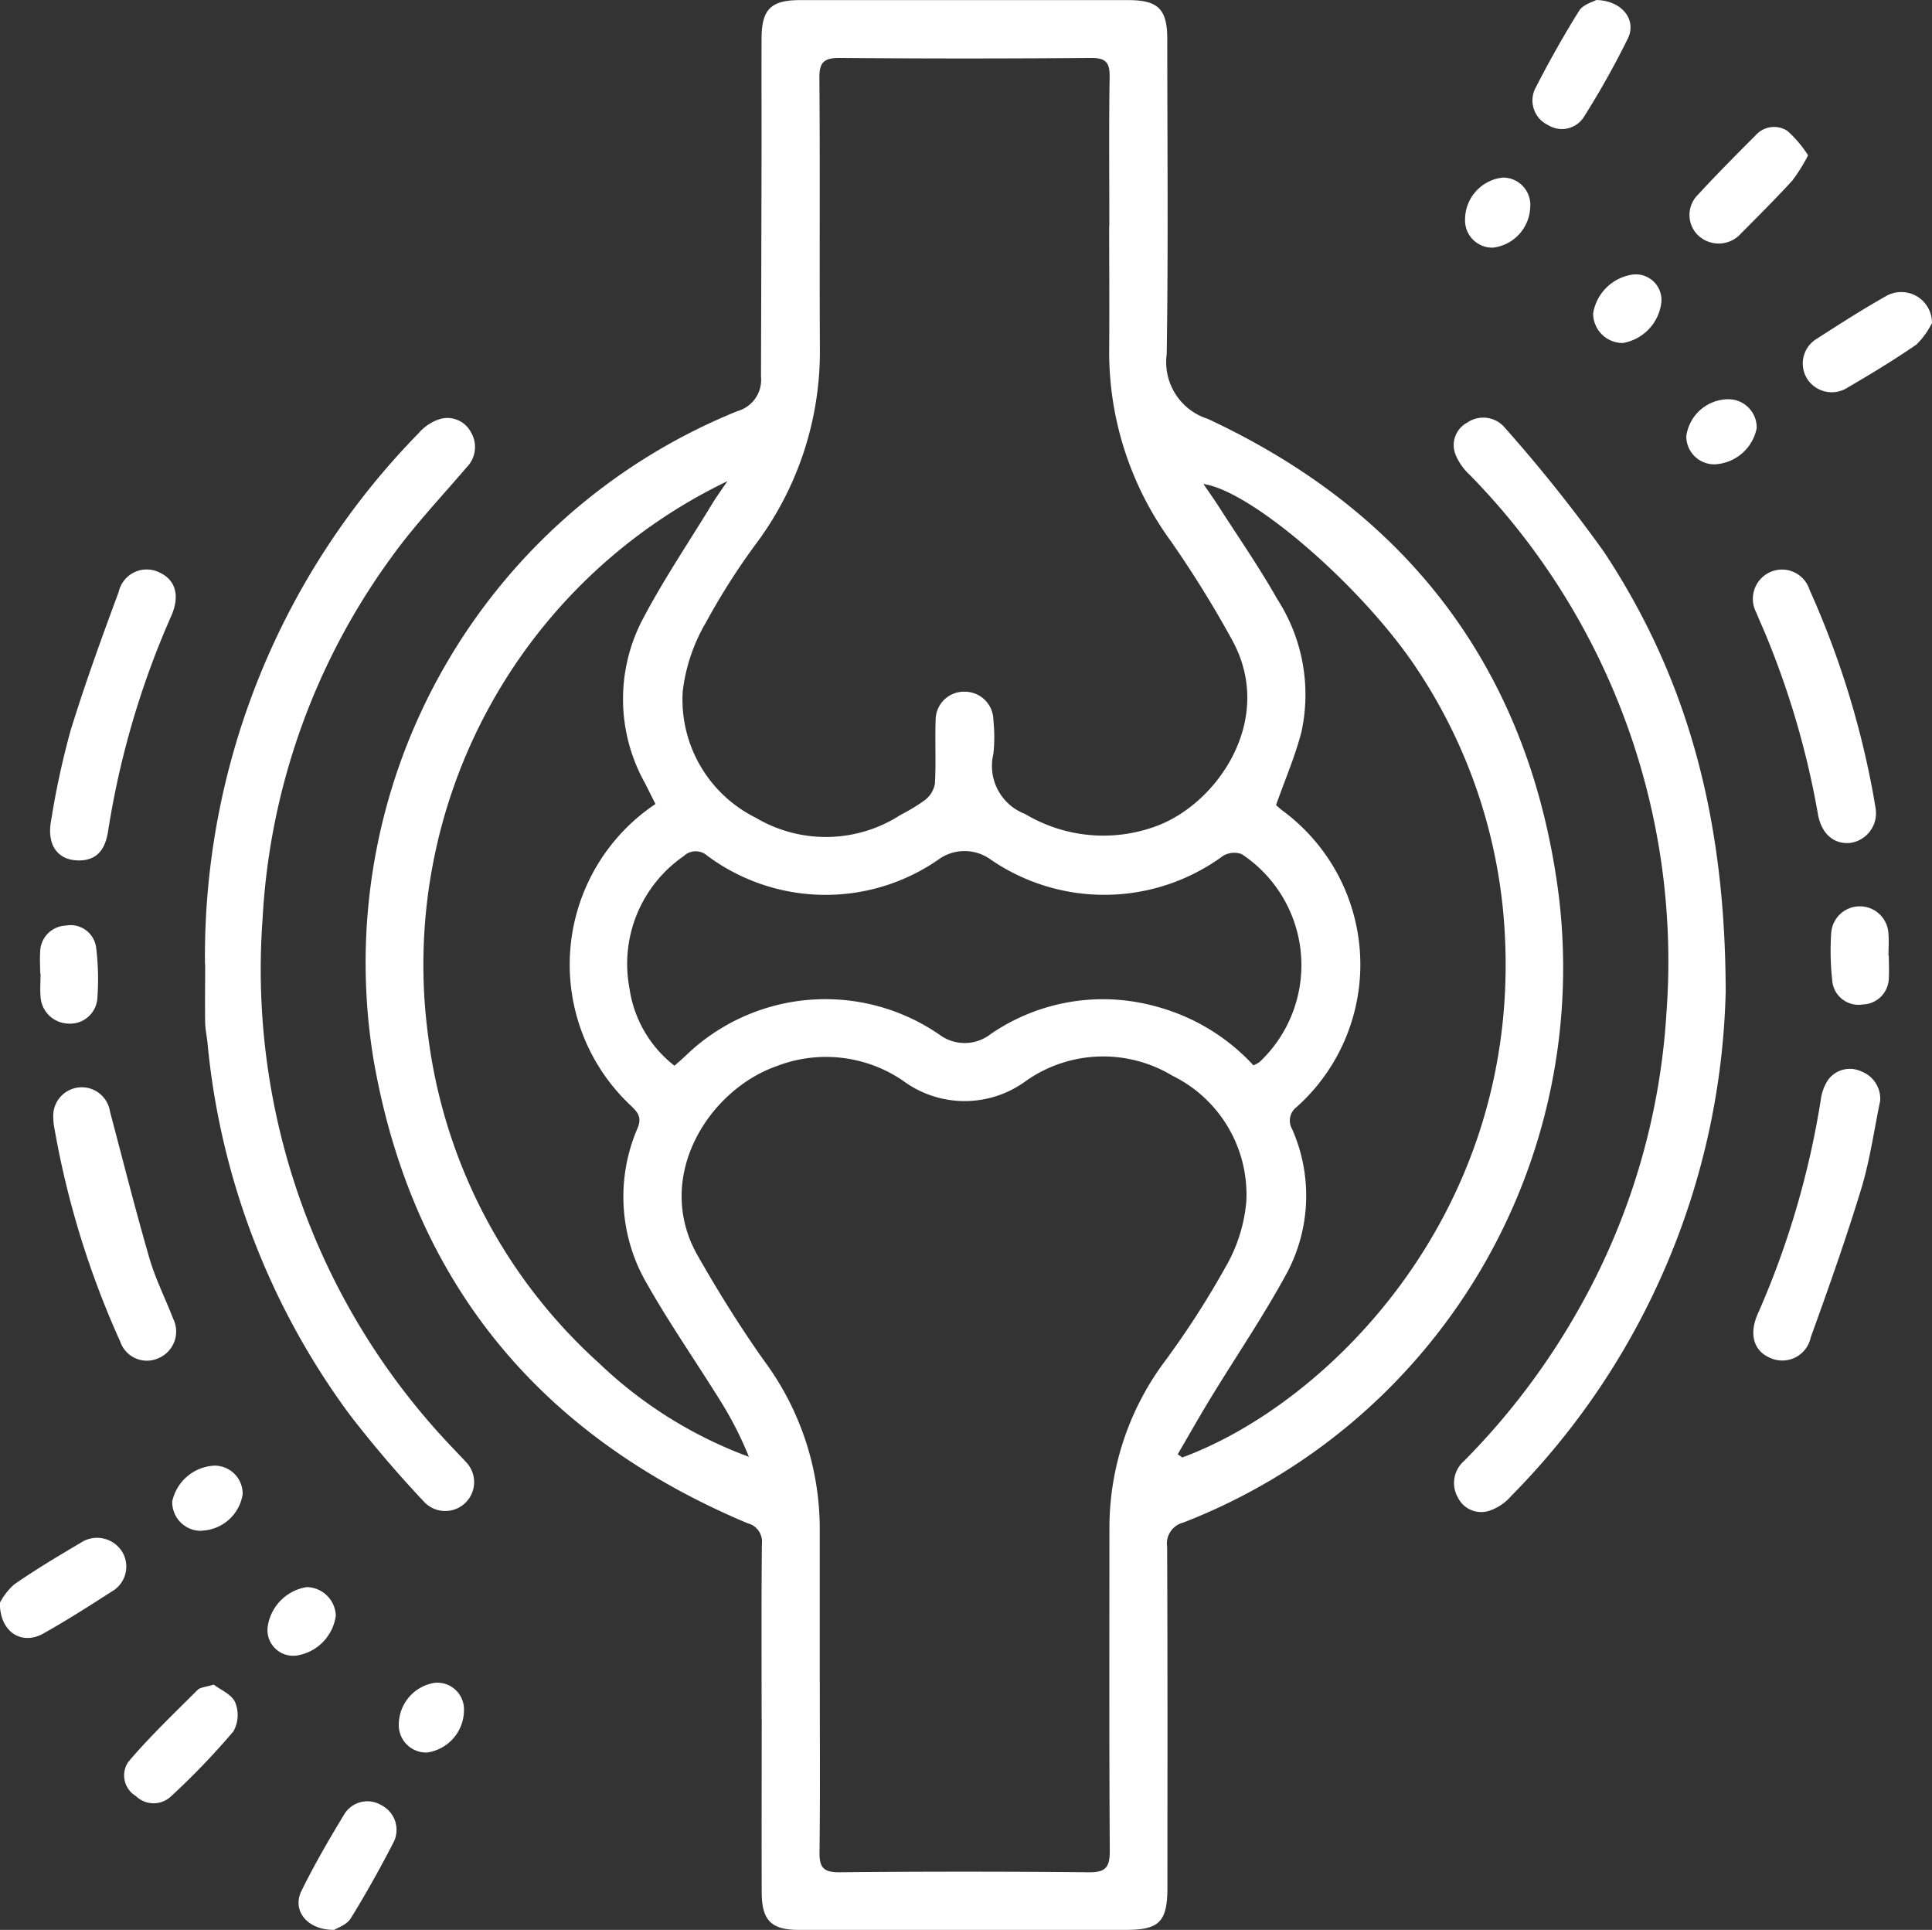 <svg id="cartilagem" xmlns="http://www.w3.org/2000/svg" xmlns:xlink="http://www.w3.org/1999/xlink" width="66.887" height="66.804" viewBox="0 0 66.887 66.804">
  <rect x="0" y="0" width="66.887" height="66.804" fill="#333333" stroke="none"/>
  <defs>
    <clipPath id="clip-path">
      <rect id="Rectangle_1019" data-name="Rectangle 1019" width="66.887" height="66.804" fill="#fff"/>
    </clipPath>
  </defs>
  <g id="Group_2815" data-name="Group 2815" clip-path="url(#clip-path)">
    <path id="Path_84798" data-name="Path 84798" d="M89.28,59.5c0-2.012-.011-4.023.009-6.035a.654.654,0,0,0-.493-.712c-7.207-3.026-11.626-8.371-12.956-16.076a20.6,20.6,0,0,1,12.6-22.42,1.128,1.128,0,0,0,.818-1.2q.012-4,.02-8.007c0-1.238-.005-2.476,0-3.714.006-.991.331-1.307,1.328-1.307q5.686,0,11.372,0c1.029,0,1.345.312,1.346,1.349,0,3.636.037,7.273-.02,10.909a2.06,2.06,0,0,0,1.419,2.236c7.044,3.281,11.188,8.83,12.159,16.539A20.6,20.6,0,0,1,103.88,52.728a.748.748,0,0,0-.561.84c.018,3.926.011,7.853.01,11.779,0,1.2-.274,1.481-1.447,1.481q-5.657,0-11.314,0c-.951,0-1.282-.327-1.285-1.292-.007-2.012,0-4.023,0-6.035m2.011-1.284c0,1.972.015,3.945-.01,5.917-.006.512.117.7.671.7q4.321-.042,8.643,0c.607.007.738-.183.735-.753-.023-3.713-.012-7.426-.012-11.139a9.634,9.634,0,0,1,1.91-5.784,30.567,30.567,0,0,0,2.1-3.257,5.472,5.472,0,0,0,.729-2.284A4.582,4.582,0,0,0,103.5,37.26a4.639,4.639,0,0,0-5.055.172,3.583,3.583,0,0,1-4.273,0,4.731,4.731,0,0,0-4.38-.5c-2.365.836-4.263,3.856-2.728,6.552.715,1.256,1.483,2.488,2.319,3.666a9.766,9.766,0,0,1,1.909,5.786q0,2.64,0,5.279M101.318,7.852c0-1.72-.017-3.441.01-5.161.008-.5-.128-.664-.648-.66q-4.349.036-8.7,0c-.567-.005-.709.173-.7.722.025,3.112,0,6.224.017,9.336A11.125,11.125,0,0,1,89.122,18.8a23.323,23.323,0,0,0-1.774,2.779,6.111,6.111,0,0,0-.8,2.381,4.565,4.565,0,0,0,2.53,4.371,4.754,4.754,0,0,0,5.014-.1,6.216,6.216,0,0,0,.838-.509.927.927,0,0,0,.349-.562c.042-.732,0-1.469.025-2.2a.981.981,0,0,1,1-.992.992.992,0,0,1,1,.993,5.467,5.467,0,0,1,0,1.158A1.778,1.778,0,0,0,98.4,28.2a5.271,5.271,0,0,0,4.559.415c2.106-.782,4.112-3.689,2.617-6.423a37.3,37.3,0,0,0-2.132-3.44,11.121,11.121,0,0,1-2.132-6.61c.013-1.43,0-2.861,0-4.291m-15.71,20c-.139-.276-.252-.5-.361-.72a5.946,5.946,0,0,1-.128-5.574c.724-1.4,1.617-2.715,2.438-4.065.142-.234.3-.456.544-.811A18.568,18.568,0,0,0,77.734,35.88,18.334,18.334,0,0,0,83.639,47.2a14.993,14.993,0,0,0,5.2,3.252,12.239,12.239,0,0,0-1.028-2c-.824-1.327-1.72-2.612-2.489-3.969a5.971,5.971,0,0,1-.335-5.411c.155-.38,0-.549-.242-.782a6.689,6.689,0,0,1,.866-10.439m18.074,22.513.157.111c4.949-1.818,11.556-8.283,11.181-17.823a18.283,18.283,0,0,0-2.99-9.374c-1.825-2.816-5.735-6.249-7.458-6.5.19.278.355.508.508.746.687,1.073,1.417,2.121,2.042,3.229a6.084,6.084,0,0,1,.842,4.614c-.22.848-.573,1.662-.878,2.526.053.045.137.123.226.193a6.616,6.616,0,0,1,.478,10.267.584.584,0,0,0-.146.757,5.7,5.7,0,0,1-.158,4.935c-.812,1.507-1.784,2.929-2.676,4.394-.387.635-.752,1.282-1.127,1.924m2.625-13.462a1.368,1.368,0,0,0,.206-.112,4.607,4.607,0,0,0-.618-7.2.752.752,0,0,0-.647.064,6.944,6.944,0,0,1-8.049.12,1.541,1.541,0,0,0-1.822.02,6.863,6.863,0,0,1-7.986-.15.6.6,0,0,0-.814.017,4.529,4.529,0,0,0-1.877,4.57,4.131,4.131,0,0,0,1.559,2.685c.14-.124.242-.211.339-.3a6.957,6.957,0,0,1,8.837-.773,1.463,1.463,0,0,0,1.771-.023,6.863,6.863,0,0,1,5.7-.962,7.063,7.063,0,0,1,3.4,2.048" transform="translate(-62.912 -0.025)" fill="#fff"/>
    <path id="Path_84799" data-name="Path 84799" d="M310.322,106.308a25.7,25.7,0,0,1-7.432,17.491,1.715,1.715,0,0,1-.694.485.9.9,0,0,1-1.144-.434,1.01,1.01,0,0,1,.211-1.268,24.629,24.629,0,0,0,3.942-5.206,23.691,23.691,0,0,0,3.064-10.288,24.056,24.056,0,0,0-6.808-18.64,1.968,1.968,0,0,1-.492-.7.883.883,0,0,1,.4-1.107.978.978,0,0,1,1.317.186,52.643,52.643,0,0,1,3.427,4.294c2.851,4.319,4.195,9.118,4.208,15.183" transform="translate(-250.577 -72.01)" fill="#fff"/>
    <path id="Path_84800" data-name="Path 84800" d="M42.406,105.454A25.877,25.877,0,0,1,49.8,87.08a1.615,1.615,0,0,1,.645-.459.919.919,0,0,1,1.159.405,1,1,0,0,1-.137,1.23c-.877,1.027-1.814,2.014-2.6,3.107A23.358,23.358,0,0,0,44.4,103.9a23.961,23.961,0,0,0,6.636,18.358c.131.142.267.279.4.424a1,1,0,1,1-1.424,1.406,39.78,39.78,0,0,1-2.595-3.037,25.7,25.7,0,0,1-4.924-12.878c-.023-.231-.076-.46-.08-.69-.011-.676,0-1.352,0-2.029" transform="translate(-35.31 -72.082)" fill="#fff"/>
    <path id="Path_84801" data-name="Path 84801" d="M11.353,127.9c-.714-.008-1.1-.543-.935-1.395a28.562,28.562,0,0,1,.671-3.1c.5-1.618,1.077-3.212,1.667-4.8a.992.992,0,0,1,1.424-.665c.544.254.7.8.4,1.486a29.814,29.814,0,0,0-2.192,7.463c-.11.711-.447,1.019-1.039,1.013" transform="translate(-8.646 -98.117)" fill="#fff"/>
    <path id="Path_84802" data-name="Path 84802" d="M367.261,222.313c-.213,1.017-.354,2.056-.656,3.046-.527,1.729-1.131,3.437-1.747,5.137a1.007,1.007,0,0,1-1.409.713c-.566-.239-.737-.817-.426-1.523a29.951,29.951,0,0,0,2.181-7.406,1.616,1.616,0,0,1,.254-.694.933.933,0,0,1,1.147-.293,1.014,1.014,0,0,1,.656,1.021" transform="translate(-302.168 -184.207)" fill="#fff"/>
    <path id="Path_84803" data-name="Path 84803" d="M367.107,126.156a1.036,1.036,0,0,1-.889,1.157c-.562.054-1-.319-1.116-1.012a29.492,29.492,0,0,0-1.785-6.148c-.109-.267-.233-.529-.339-.8a1.014,1.014,0,0,1,.474-1.415,1,1,0,0,1,1.363.613,30.715,30.715,0,0,1,2.166,6.875c.054.283.1.568.127.728" transform="translate(-302.167 -98.135)" fill="#fff"/>
    <path id="Path_84804" data-name="Path 84804" d="M11.038,226A.988.988,0,0,1,13,225.775c.45,1.692.876,3.391,1.364,5.072.208.718.554,1.4.824,2.1a1,1,0,0,1-.5,1.359.973.973,0,0,1-1.332-.566,30.8,30.8,0,0,1-2.3-7.5,1.948,1.948,0,0,1-.018-.24" transform="translate(-9.192 -187.297)" fill="#fff"/>
    <path id="Path_84805" data-name="Path 84805" d="M319.334,0c.913.022,1.406.7,1.094,1.336A29.417,29.417,0,0,1,318.9,4.058a.9.9,0,0,1-1.24.267.941.941,0,0,1-.451-1.234c.473-.927.983-1.837,1.534-2.719.138-.221.488-.31.591-.371" transform="translate(-264.072)" fill="#fff"/>
    <path id="Path_84806" data-name="Path 84806" d="M63.014,377.208c-.946.005-1.455-.68-1.129-1.345.449-.916.964-1.8,1.495-2.675a.939.939,0,0,1,1.282-.291.957.957,0,0,1,.431,1.244c-.465.909-.965,1.8-1.5,2.671-.14.225-.475.33-.576.4" transform="translate(-51.45 -310.406)" fill="#fff"/>
    <path id="Path_84807" data-name="Path 84807" d="M353.765,27.229a6.03,6.03,0,0,1-.544.872c-.573.625-1.173,1.226-1.772,1.826a1.034,1.034,0,0,1-1.5.066.983.983,0,0,1,.009-1.406c.64-.695,1.306-1.365,1.974-2.033a.855.855,0,0,1,1.111-.173,4.032,4.032,0,0,1,.721.849" transform="translate(-291.167 -21.854)" fill="#fff"/>
    <path id="Path_84808" data-name="Path 84808" d="M377.567,61.491a2.77,2.77,0,0,1-.538.748c-.776.535-1.584,1.024-2.4,1.5a1.011,1.011,0,0,1-1.379-.306,1,1,0,0,1,.346-1.405c.776-.5,1.556-1,2.36-1.454a1.062,1.062,0,0,1,1.609.915" transform="translate(-310.68 -50.313)" fill="#fff"/>
    <path id="Path_84809" data-name="Path 84809" d="M28.727,348.586c.229.177.619.335.741.611a1.16,1.16,0,0,1-.059,1.008,25.778,25.778,0,0,1-2.161,2.25.879.879,0,0,1-1.22-.014.83.83,0,0,1-.257-1.181c.743-.876,1.58-1.672,2.394-2.486.1-.1.282-.1.561-.188" transform="translate(-21.328 -290.274)" fill="#fff"/>
    <path id="Path_84810" data-name="Path 84810" d="M0,320.48a2.231,2.231,0,0,1,.492-.629c.743-.515,1.521-.98,2.3-1.44a1.025,1.025,0,0,1,1.427.293.994.994,0,0,1-.36,1.4c-.778.5-1.558,1-2.363,1.449-.739.416-1.511-.047-1.5-1.074" transform="translate(0 -265.007)" fill="#fff"/>
    <path id="Path_84811" data-name="Path 84811" d="M380.861,189.259c0,.25.015.5,0,.75a.928.928,0,0,1-.908.932.911.911,0,0,1-1.051-.833,9.342,9.342,0,0,1-.034-1.668.993.993,0,0,1,1.981.071c.019.249,0,.5,0,.749h.012" transform="translate(-315.469 -156.171)" fill="#fff"/>
    <path id="Path_84812" data-name="Path 84812" d="M8.3,193.162c0-.251-.017-.5,0-.754a.924.924,0,0,1,.887-.9.892.892,0,0,1,1.051.766,9.024,9.024,0,0,1,.039,1.789.947.947,0,0,1-1.02.837.99.99,0,0,1-.944-.927c-.022-.269,0-.541,0-.811H8.3" transform="translate(-6.909 -159.469)" fill="#fff"/>
    <path id="Path_84813" data-name="Path 84813" d="M331.093,56.818a.887.887,0,0,1,1,.931,1.615,1.615,0,0,1-1.336,1.437,1.025,1.025,0,0,1-1.029-1.025,1.621,1.621,0,0,1,1.362-1.343" transform="translate(-274.573 -47.313)" fill="#fff"/>
    <path id="Path_84814" data-name="Path 84814" d="M350,84.866a.967.967,0,0,1-1-.973,1.475,1.475,0,0,1,1.4-1.278.98.98,0,0,1,1.037,1A1.559,1.559,0,0,1,350,84.866" transform="translate(-290.619 -68.794)" fill="#fff"/>
    <path id="Path_84815" data-name="Path 84815" d="M56.346,330.779a.891.891,0,0,1-.981-.956,1.618,1.618,0,0,1,1.357-1.416,1.023,1.023,0,0,1,1.007.989,1.618,1.618,0,0,1-1.384,1.384" transform="translate(-46.103 -273.469)" fill="#fff"/>
    <path id="Path_84816" data-name="Path 84816" d="M304.184,39.171a.942.942,0,0,1-.971-.993,1.459,1.459,0,0,1,1.312-1.432.944.944,0,0,1,.943,1.025,1.462,1.462,0,0,1-1.284,1.4" transform="translate(-252.491 -30.599)" fill="#fff"/>
    <path id="Path_84817" data-name="Path 84817" d="M83.513,350.623a.947.947,0,0,1-.979-.991,1.469,1.469,0,0,1,1.248-1.422.923.923,0,0,1,1.008.947,1.484,1.484,0,0,1-1.277,1.466" transform="translate(-68.727 -289.96)" fill="#fff"/>
    <path id="Path_84818" data-name="Path 84818" d="M36.663,305.556a.993.993,0,0,1-1.021-1.021A1.574,1.574,0,0,1,37.1,303.3a.971.971,0,0,1,.98.99,1.491,1.491,0,0,1-1.42,1.261" transform="translate(-29.679 -252.567)" fill="#fff"/>
  </g>
</svg>
